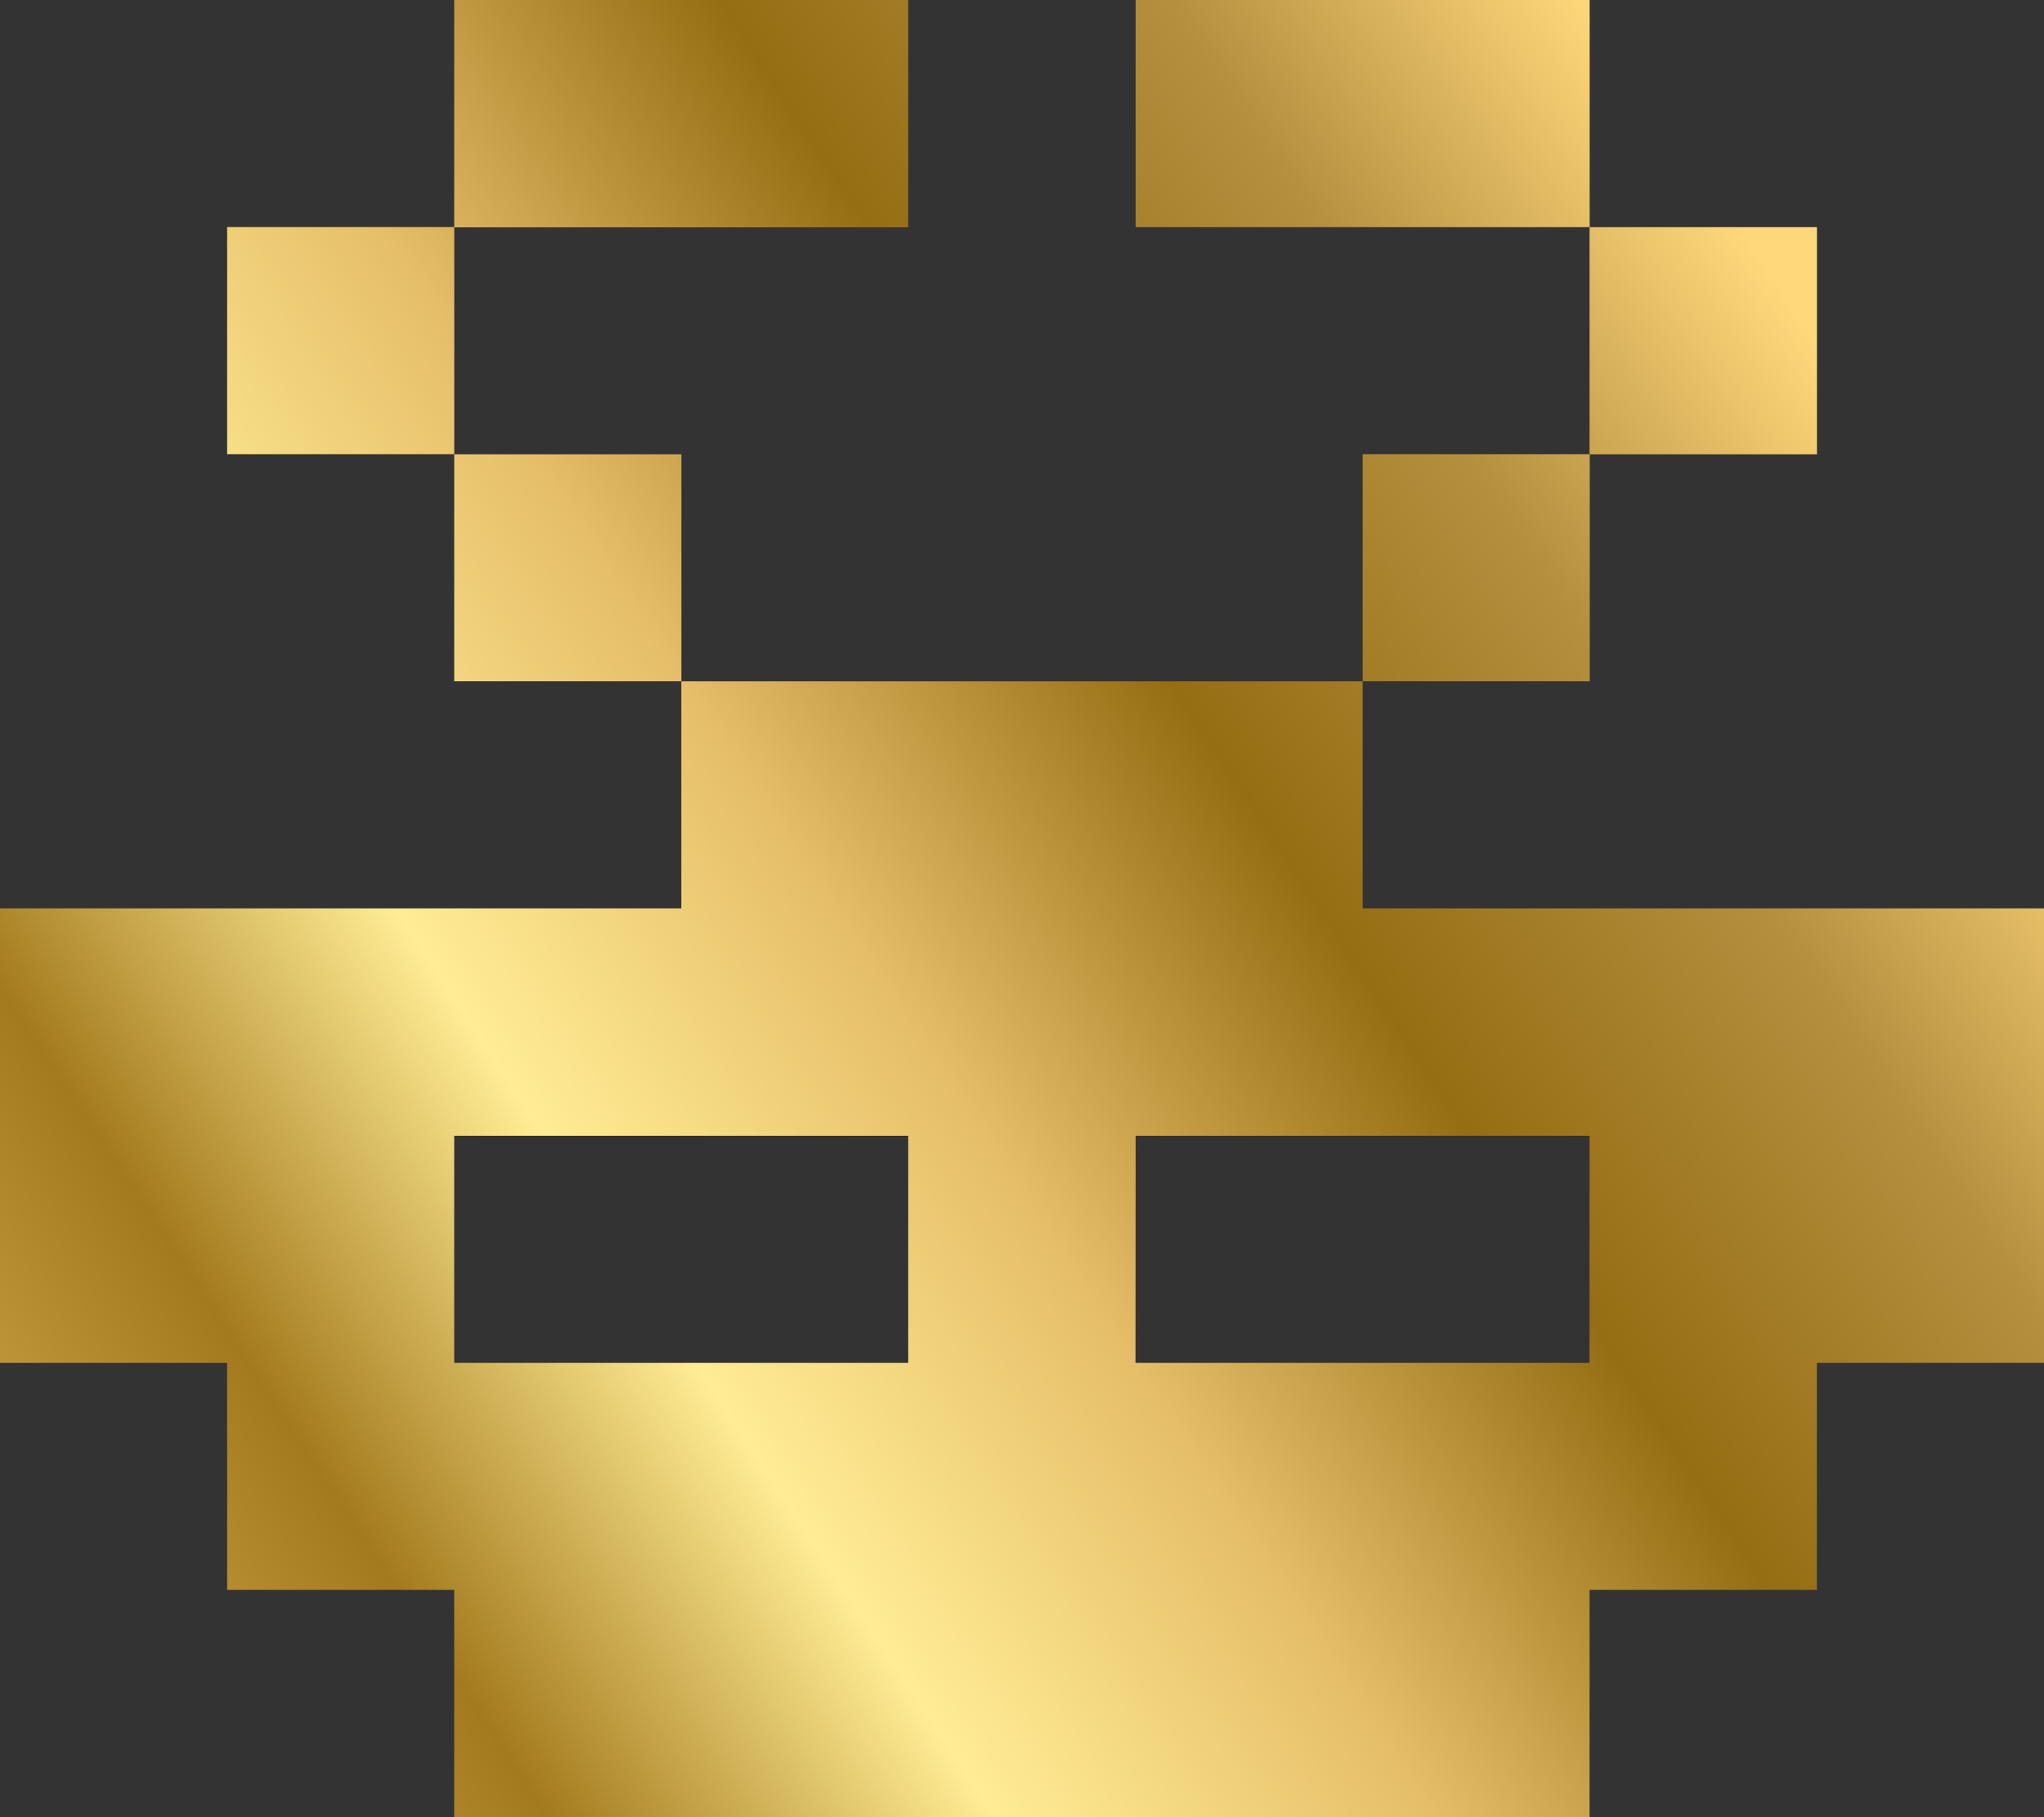 <?xml version="1.0" encoding="UTF-8"?>
<svg id="Ebene_1" xmlns="http://www.w3.org/2000/svg" xmlns:xlink="http://www.w3.org/1999/xlink" version="1.1" viewBox="0 0 151.976 135.088">
  <rect x="0" y="0" width="151.976" height="135.088" fill="#333333" stroke="none"/>
  <!-- Generator: Adobe Illustrator 30.0.0, SVG Export Plug-In . SVG Version: 2.1.1 Build 123)  -->
  <defs>
    <linearGradient id="Unbenannter_Verlauf" data-name="Unbenannter Verlauf" x1="-1103.216" y1="20.631" x2="-1099.436" y2="22.865" gradientTransform="translate(43277.897 831.135) scale(39.236 -34.876)" gradientUnits="userSpaceOnUse">
      <stop offset="0" stop-color="#d3a84c"/>
      <stop offset=".163" stop-color="#a47a1e"/>
      <stop offset=".33" stop-color="#ffec94"/>
      <stop offset=".493" stop-color="#e6be69"/>
      <stop offset=".675" stop-color="#956d13"/>
      <stop offset=".842" stop-color="#b58f3e"/>
      <stop offset="1" stop-color="#ffd87c"/>
    </linearGradient>
  </defs>
  <path id="Pfad_419" d="M33.772,16.9h33.756V0h-33.756v16.9ZM135.095,33.772v-16.884h-16.9V0h-33.756v16.888h33.749v16.884s16.907,0,16.907,0ZM50.66,50.648v-16.876h-16.884v-16.892h-16.888v16.884h16.884v16.884s16.888,0,16.888,0ZM101.316,50.648h16.884v-16.884h-16.884v16.884ZM33.772,84.432h33.756v16.884h-33.756s0-16.884,0-16.884ZM84.427,101.316l.012-16.884h33.745v16.884h-33.757ZM118.188,135.088v-16.9h16.9v-16.872h16.888v-33.787h-50.66v-16.88h-50.66v16.88H0v33.787h16.888v16.872h16.884v16.9h84.416Z" fill="url(#Unbenannter_Verlauf)"/>
</svg>